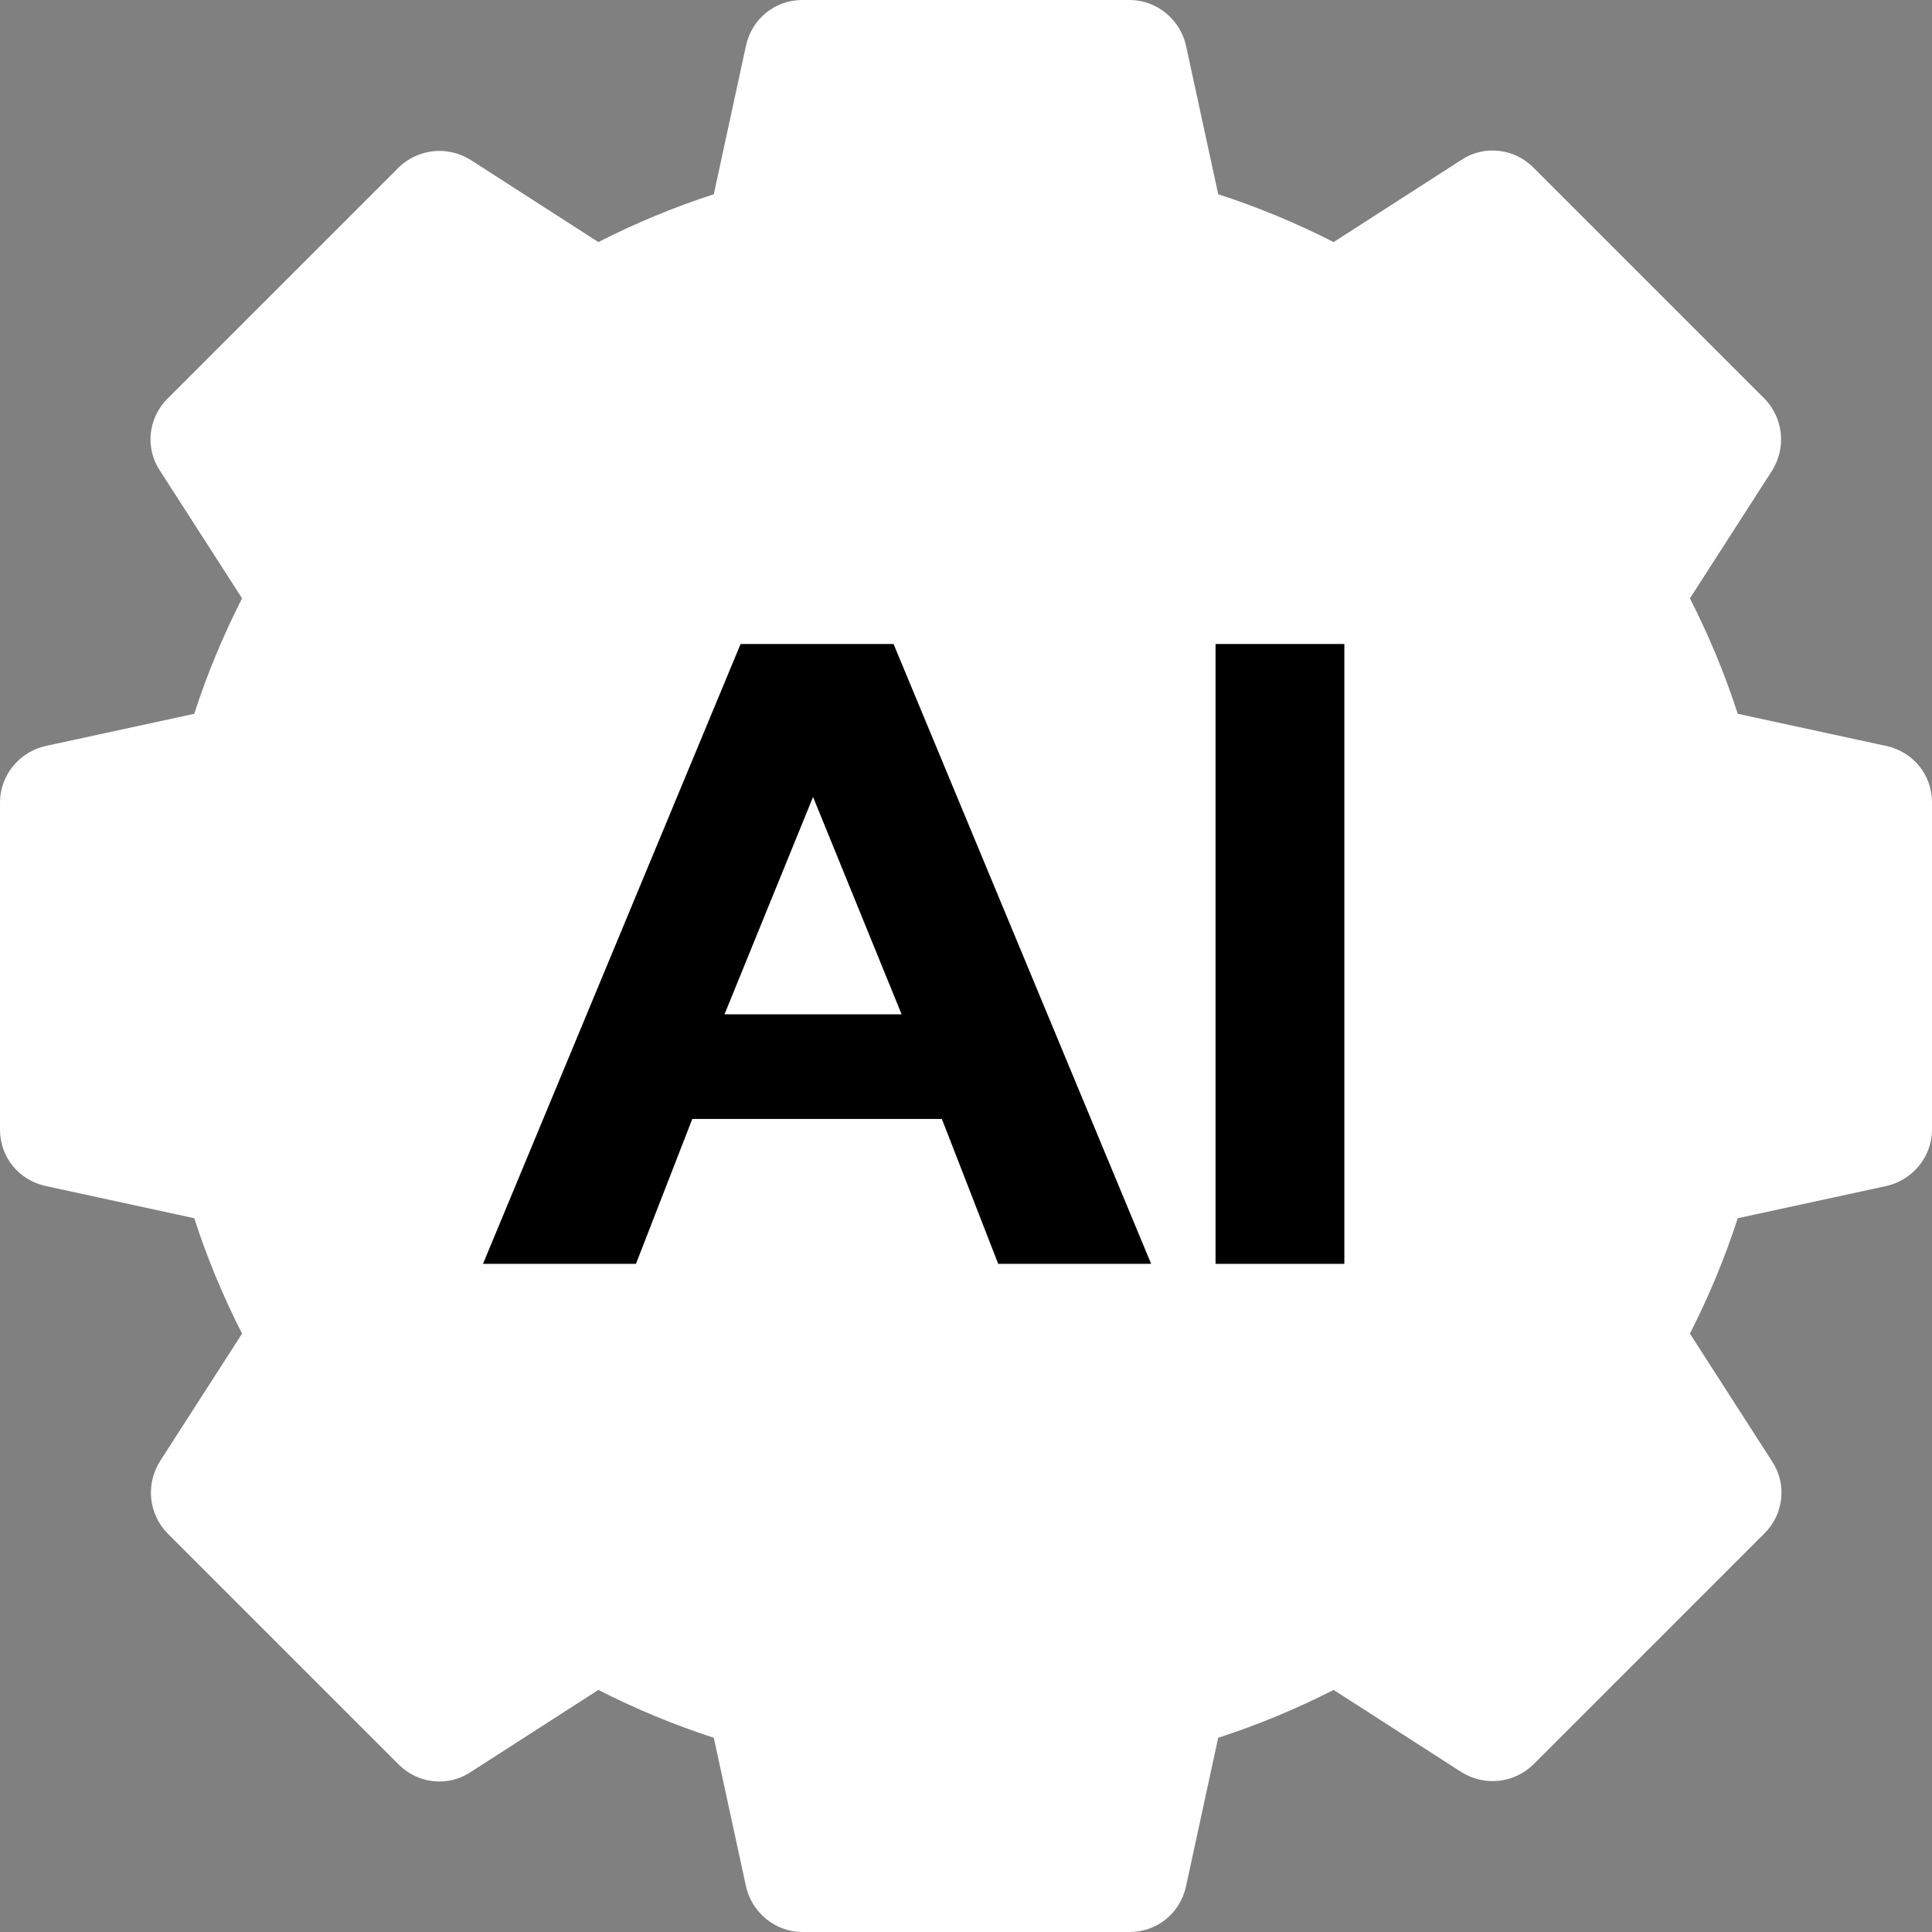 <svg width="24" height="24" viewBox="0 0 24 24" fill="none" xmlns="http://www.w3.org/2000/svg">
<rect x="0" y="0" width="24" height="24" fill="#808080" stroke="none"/>
<path d="M23.433 9.267L21.587 8.867C21.427 8.373 21.227 7.893 20.993 7.433L22.013 5.847C22.193 5.56 22.153 5.193 21.92 4.953L19.047 2.08C18.807 1.84 18.433 1.8 18.153 1.987L16.567 3.007C16.107 2.773 15.627 2.573 15.133 2.413L14.733 0.567C14.66 0.24 14.367 0 14.033 0H9.967C9.627 0 9.34 0.233 9.267 0.567L8.867 2.413C8.373 2.573 7.893 2.773 7.433 3.007L5.847 1.987C5.56 1.807 5.193 1.847 4.953 2.08L2.08 4.953C1.84 5.193 1.8 5.567 1.987 5.847L3.007 7.433C2.773 7.893 2.573 8.373 2.413 8.867L0.567 9.267C0.24 9.34 0 9.633 0 9.967V14.033C0 14.373 0.233 14.66 0.567 14.733L2.413 15.133C2.573 15.627 2.773 16.107 3.007 16.567L1.987 18.153C1.807 18.44 1.847 18.807 2.08 19.047L4.953 21.92C5.193 22.16 5.567 22.2 5.847 22.013L7.433 20.993C7.893 21.227 8.373 21.427 8.867 21.587L9.267 23.433C9.34 23.76 9.633 24 9.967 24H14.033C14.373 24 14.66 23.767 14.733 23.433L15.133 21.587C15.627 21.427 16.107 21.227 16.567 20.993L18.153 22.013C18.44 22.193 18.807 22.153 19.047 21.92L21.92 19.047C22.16 18.807 22.2 18.433 22.013 18.153L20.993 16.567C21.227 16.107 21.427 15.627 21.587 15.133L23.433 14.733C23.76 14.66 24 14.367 24 14.033V9.967C24 9.627 23.767 9.34 23.433 9.267Z" fill="#fff"/>
<path d="M6 15.7L9.2 8H11.1L14.3 15.7H12.4L11.7 13.9H8.6L7.9 15.7H6ZM10.1 9.9L9 12.6H11.2L10.1 9.9Z" fill="black"/>
<path d="M15.1 15.7V8H16.7V15.7H15.1Z" fill="black"/>
</svg>
